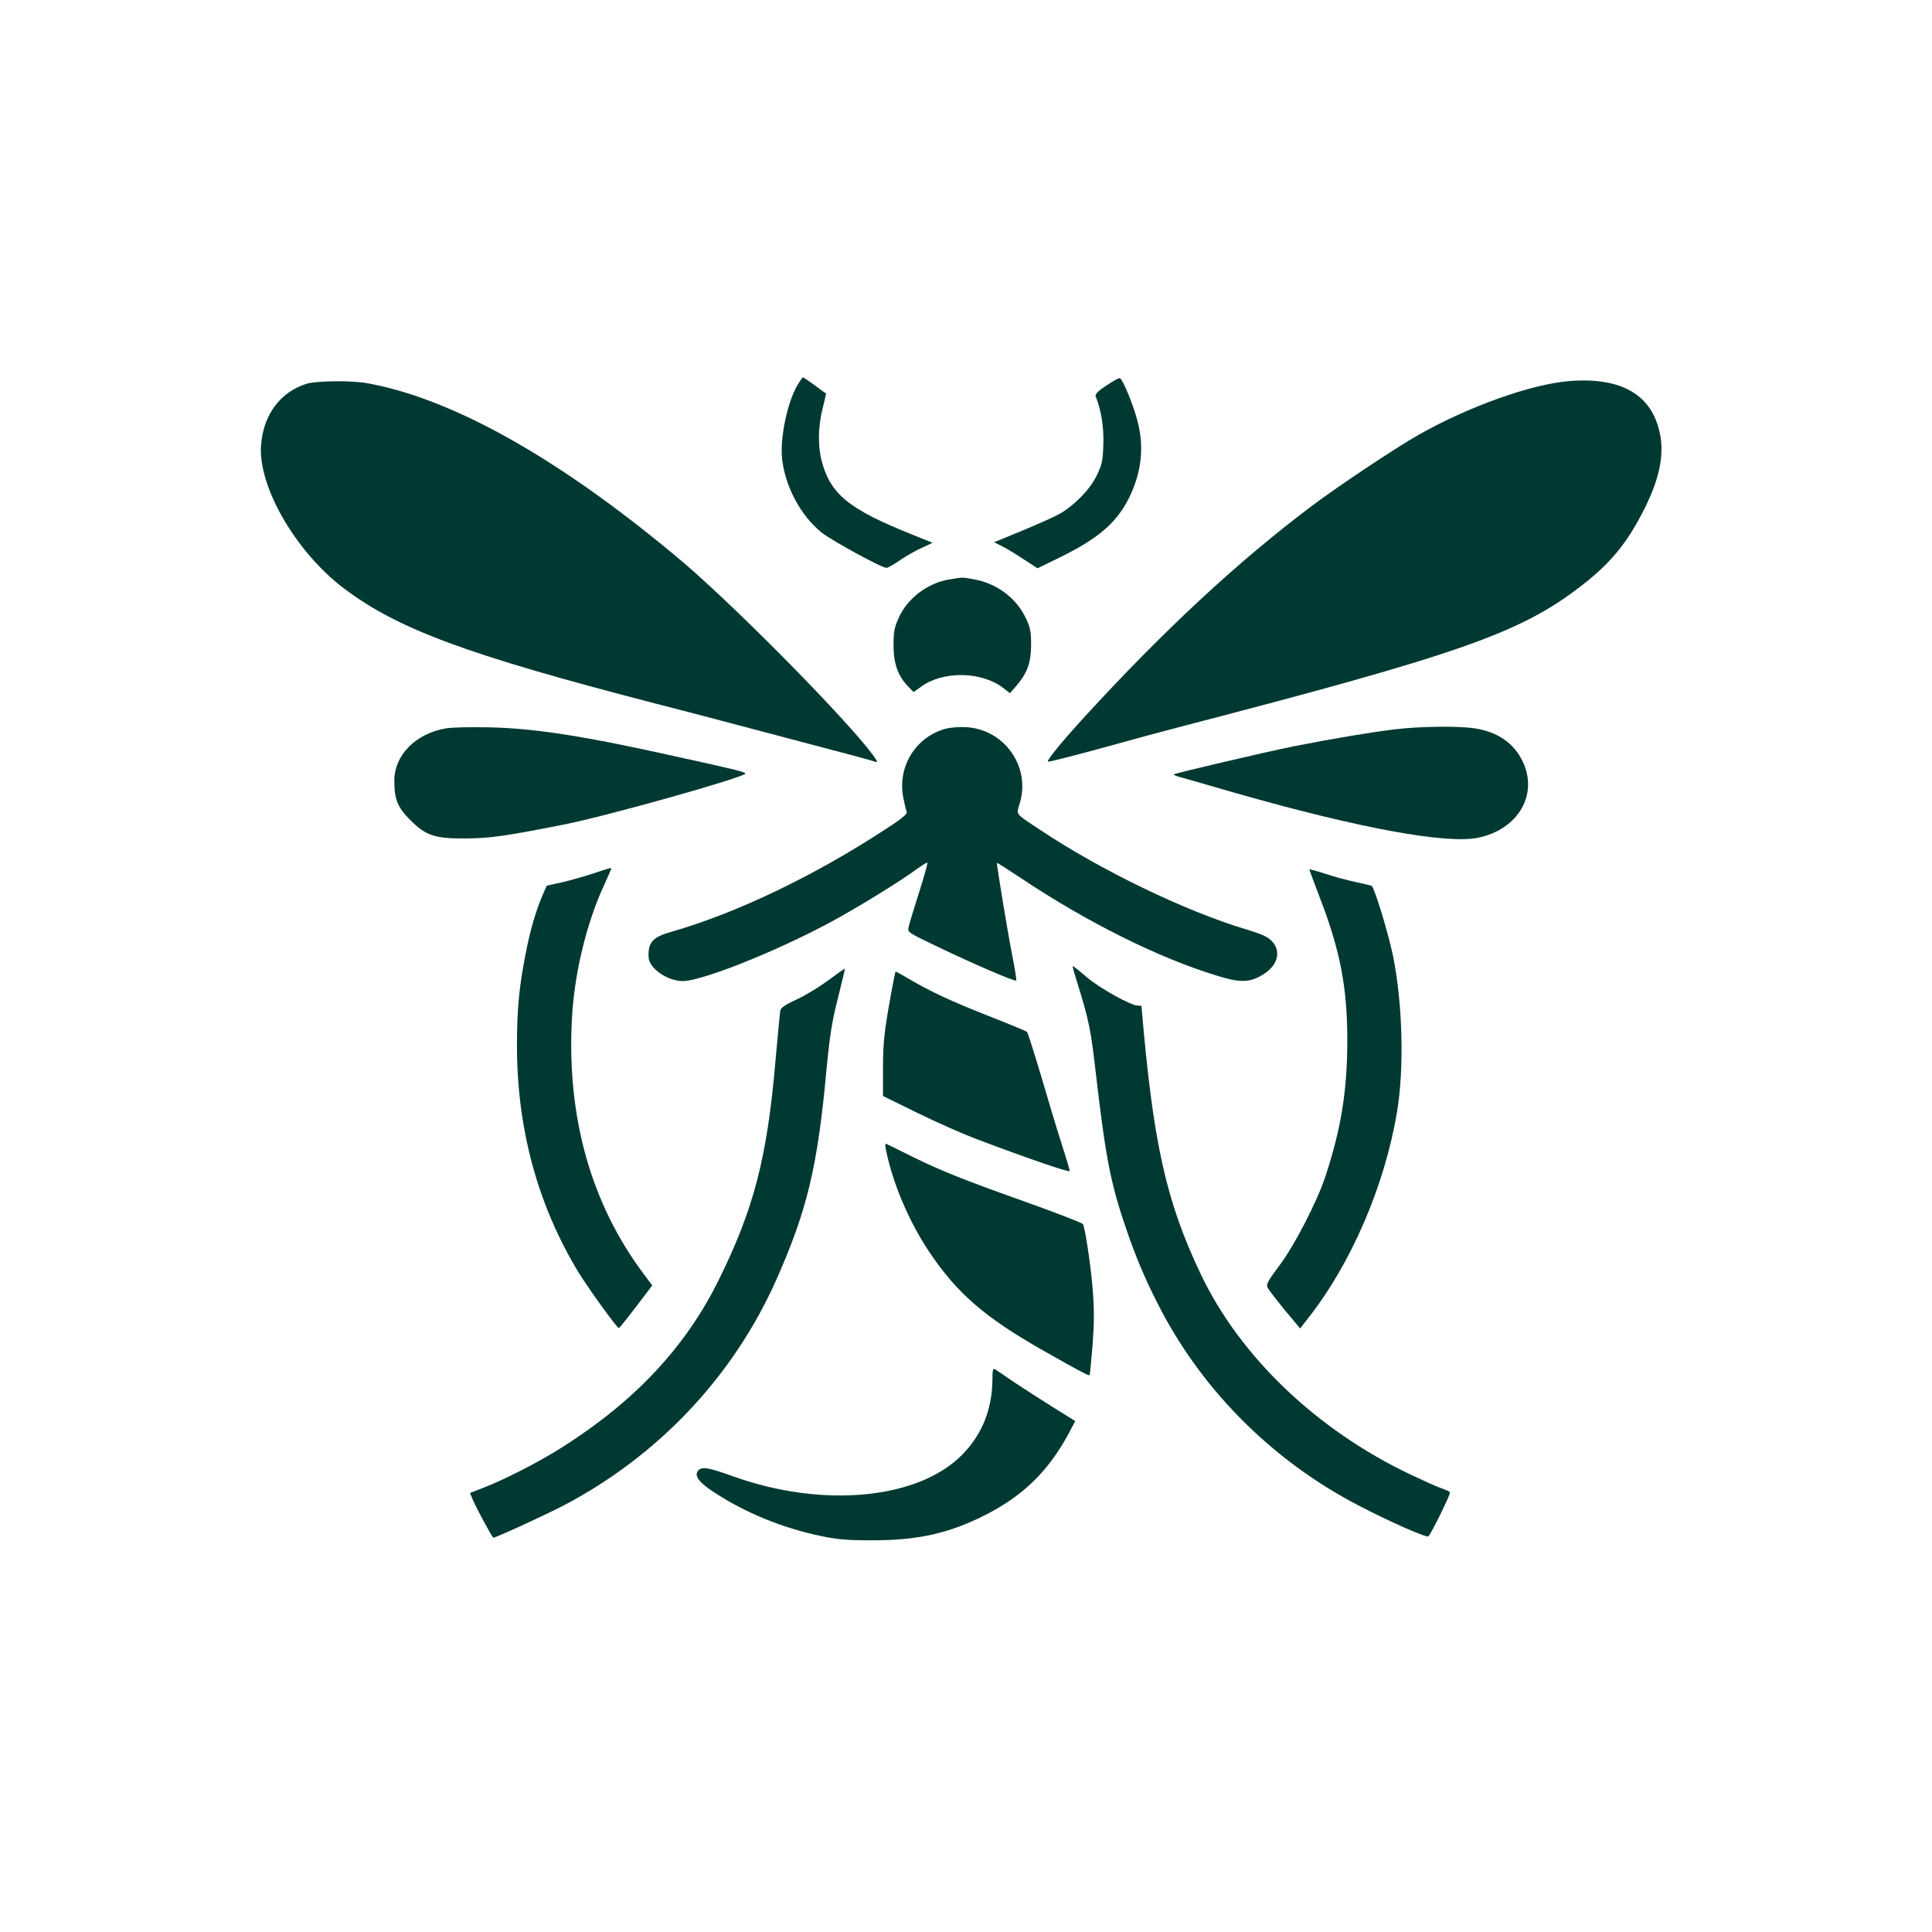 <?xml version="1.0" standalone="no"?>
<!DOCTYPE svg PUBLIC "-//W3C//DTD SVG 20010904//EN"
 "http://www.w3.org/TR/2001/REC-SVG-20010904/DTD/svg10.dtd">
<svg version="1.0" xmlns="http://www.w3.org/2000/svg"
 width="1024pt" height="1024pt" viewBox="0 0 1024 1024"
 preserveAspectRatio="xMidYMid meet">

<g transform="translate(0,1024) scale(0.1,-0.1)"
fill="#003932" stroke="none">
<path d="M4226 8198 c-54 -94 -92 -279 -81 -388 16 -148 98 -302 209 -392 54
-43 319 -188 345 -188 6 0 38 18 70 40 32 22 84 52 116 66 l58 27 -109 44
c-335 134 -433 214 -479 390 -21 79 -19 185 5 278 11 43 19 79 18 80 -2 0 -29
20 -60 43 -31 23 -59 42 -62 42 -3 0 -16 -19 -30 -42z"/>
<path d="M5863 8196 c-43 -28 -60 -46 -56 -56 30 -75 44 -163 41 -256 -3 -89
-7 -107 -36 -166 -35 -72 -116 -155 -193 -200 -24 -14 -113 -54 -197 -89
l-153 -63 38 -19 c21 -10 73 -41 115 -69 l77 -50 113 55 c209 102 307 186 373
320 65 132 80 266 45 401 -22 89 -80 228 -95 232 -5 1 -38 -17 -72 -40z"/>
<path d="M8315 8220 c-202 -17 -532 -135 -795 -284 -125 -71 -421 -268 -565
-376 -392 -294 -791 -665 -1208 -1121 -114 -124 -200 -229 -193 -236 2 -3 127
29 278 70 150 42 336 92 413 112 1502 390 1816 501 2140 753 150 116 237 222
323 390 84 163 112 289 92 403 -39 215 -203 312 -485 289z"/>
<path d="M1625 8206 c-138 -43 -227 -161 -241 -321 -20 -218 181 -568 438
-763 286 -216 650 -351 1633 -606 160 -41 394 -102 520 -136 127 -34 322 -85
435 -115 113 -29 214 -57 224 -61 15 -6 17 -4 11 7 -72 123 -624 693 -965 997
-52 47 -158 135 -235 196 -570 455 -1082 730 -1499 805 -80 15 -271 13 -321
-3z"/>
<path d="M5032 7169 c-115 -19 -221 -99 -268 -202 -24 -53 -28 -75 -28 -147 0
-97 23 -162 76 -217 l30 -31 41 29 c116 84 319 81 434 -7 l36 -28 33 38 c59
69 78 121 79 216 0 72 -4 94 -27 142 -50 107 -153 185 -273 207 -65 12 -59 12
-133 0z"/>
<path d="M2361 6379 c-159 -28 -271 -142 -271 -277 0 -98 17 -141 84 -208 84
-84 131 -99 296 -98 127 1 213 13 520 74 232 46 960 251 960 270 0 8 -33 17
-370 91 -484 108 -747 149 -990 154 -96 2 -199 0 -229 -6z"/>
<path d="M5010 6377 c-160 -45 -255 -204 -222 -367 7 -34 15 -67 18 -75 4 -9
-33 -39 -108 -87 -379 -249 -796 -449 -1144 -548 -96 -27 -121 -57 -116 -137
5 -57 100 -122 179 -123 114 0 572 188 858 353 142 81 316 190 383 240 30 21
55 37 57 35 3 -2 -17 -74 -44 -159 -27 -84 -52 -167 -55 -182 -7 -28 -5 -29
156 -106 185 -89 408 -185 414 -178 3 2 -7 62 -21 133 -25 128 -84 487 -81
491 1 1 58 -35 127 -81 350 -234 732 -424 1038 -517 119 -37 169 -37 232 -2
88 47 114 125 62 183 -22 24 -52 38 -138 64 -326 98 -773 314 -1099 532 -130
87 -120 73 -100 140 56 193 -84 389 -286 400 -36 2 -85 -2 -110 -9z"/>
<path d="M7390 6374 c-124 -15 -327 -49 -535 -90 -140 -28 -626 -142 -633
-148 -2 -3 11 -9 30 -14 18 -5 155 -44 303 -87 650 -185 1112 -270 1280 -235
212 44 320 230 235 405 -46 96 -131 155 -250 174 -87 14 -289 12 -430 -5z"/>
<path d="M3140 5609 c-47 -15 -120 -36 -164 -46 l-78 -17 -20 -45 c-38 -89
-67 -187 -92 -316 -35 -178 -46 -296 -46 -487 0 -441 110 -846 327 -1203 55
-89 204 -295 213 -294 3 0 44 51 91 113 l86 113 -44 59 c-279 371 -409 830
-382 1349 12 242 77 513 174 721 19 42 35 78 35 80 0 6 -11 3 -100 -27z"/>
<path d="M6940 5632 c0 -3 24 -68 54 -146 110 -285 147 -480 147 -761 0 -265
-33 -468 -116 -720 -43 -132 -166 -370 -245 -474 -60 -80 -70 -98 -62 -115 6
-12 47 -65 91 -119 l82 -98 39 50 c231 292 410 707 475 1101 38 230 29 570
-21 820 -24 119 -99 365 -114 375 -4 2 -42 11 -84 20 -43 9 -115 28 -162 44
-46 15 -84 25 -84 23z"/>
<path d="M5706 5043 c64 -205 74 -251 99 -465 58 -501 83 -623 182 -903 47
-132 102 -257 170 -385 229 -433 596 -796 1039 -1027 170 -89 366 -175 375
-166 17 18 119 226 114 233 -3 5 -22 14 -43 21 -20 6 -95 40 -167 74 -496 236
-901 623 -1110 1060 -185 388 -254 699 -315 1423 0 1 -9 2 -19 2 -36 0 -197
89 -269 149 -39 34 -74 61 -76 61 -3 0 7 -35 20 -77z"/>
<path d="M4390 5044 c-46 -34 -121 -80 -167 -101 -57 -26 -84 -44 -87 -58 -2
-11 -14 -132 -26 -270 -44 -512 -115 -784 -301 -1160 -175 -354 -442 -640
-828 -885 -119 -76 -304 -171 -418 -215 l-72 -28 15 -36 c18 -43 103 -201 109
-201 14 0 281 123 375 172 503 265 899 686 1126 1198 162 366 217 594 264
1105 18 187 29 259 61 384 21 85 38 155 37 156 -2 2 -41 -26 -88 -61z"/>
<path d="M4722 4968 c-36 -199 -42 -256 -42 -400 l0 -137 183 -90 c100 -49
243 -112 317 -140 281 -106 490 -177 490 -168 0 5 -20 73 -45 150 -25 78 -74
241 -109 361 -36 120 -68 222 -73 227 -4 4 -96 42 -203 84 -198 78 -303 127
-422 196 -36 22 -68 39 -71 39 -2 0 -13 -55 -25 -122z"/>
<path d="M4695 4149 c35 -177 122 -382 228 -541 148 -222 297 -351 606 -526
199 -113 241 -135 246 -130 2 2 9 74 16 160 9 123 9 188 0 300 -11 133 -42
333 -52 341 -12 9 -155 64 -329 126 -295 105 -421 155 -570 228 -74 37 -139
69 -144 71 -4 2 -5 -11 -1 -29z"/>
<path d="M5260 2928 c-1 -157 -55 -292 -161 -399 -234 -237 -742 -284 -1216
-113 -131 47 -164 52 -183 29 -22 -27 4 -62 87 -116 164 -107 358 -187 563
-230 84 -18 138 -23 270 -23 242 0 403 35 594 130 207 104 341 234 450 436
l35 66 -117 73 c-64 40 -157 100 -207 133 -49 34 -95 65 -102 69 -10 6 -13 -6
-13 -55z"/>
</g>
</svg>
